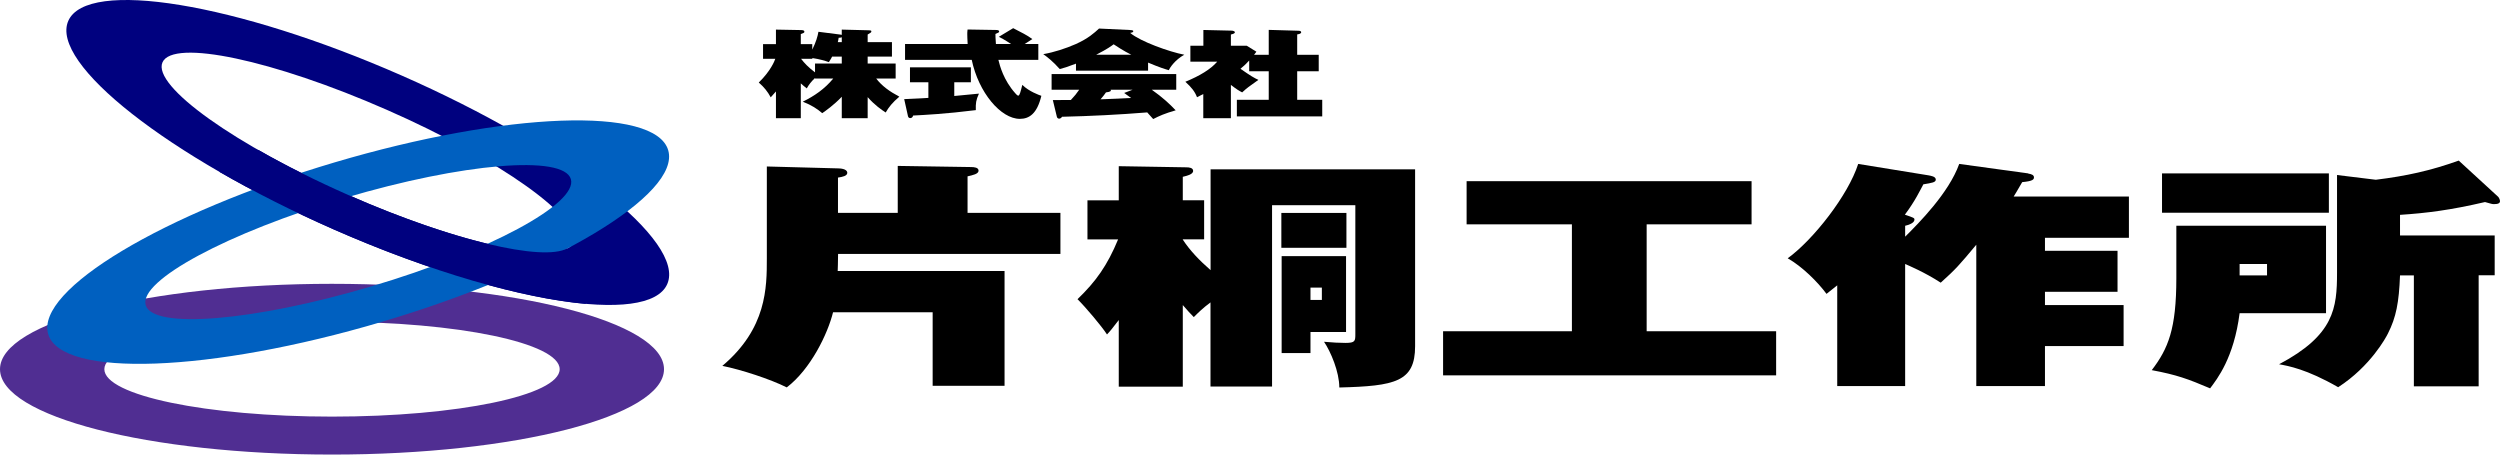<?xml version="1.0" encoding="UTF-8"?>
<svg id="_レイヤー_2" data-name="レイヤー 2" xmlns="http://www.w3.org/2000/svg" viewBox="0 0 263.55 47.92">
  <defs>
    <style>
      .cls-1, .cls-2, .cls-3, .cls-4 {
        stroke-width: 0px;
      }

      .cls-2 {
        fill: #502e92;
      }

      .cls-3 {
        fill: #0060c0;
      }

      .cls-4 {
        fill: #00017f;
      }
    </style>
  </defs>
  <g id="_レイヤー_1-2" data-name="レイヤー 1">
    <g>
      <g>
        <path class="cls-2" d="m35,29.92C15.67,29.92,0,33.95,0,38.92s15.67,9,35,9,35-4.03,35-9-15.67-9-35-9Zm0,14c-13.25,0-24-2.24-24-5s10.75-5,24-5,24,2.24,24,5-10.75,5-24,5Z"/>
        <path class="cls-4" d="m42.34,7.96C24.9.3,9.17-2.28,7.2,2.2s10.57,14.33,28,21.99c17.43,7.66,33.17,10.24,35.14,5.76,1.97-4.48-10.57-14.33-28-21.99Zm-5.55,12.63c-11.96-5.25-20.76-11.53-19.66-14.02s11.67-.25,23.63,5c11.96,5.25,20.76,11.53,19.66,14.02s-11.67.25-23.63-5Z"/>
        <path class="cls-3" d="m35.27,17.12C17.22,22.47,3.71,30.57,5.08,35.22s17.12,4.06,35.17-1.29c18.05-5.35,31.57-13.45,30.19-18.1s-17.12-4.06-35.17,1.29Zm3.88,13.07c-12.38,3.67-23.03,4.56-23.79,1.98s8.65-7.64,21.03-11.31c12.38-3.67,23.03-4.56,23.79-1.98s-8.65,7.64-21.03,11.31Z"/>
        <path class="cls-4" d="m36.79,20.59c-3.52-1.55-6.76-3.18-9.55-4.78l-4.12,2.3c3.62,2.09,7.7,4.16,12.09,6.09,10.26,4.51,19.93,7.26,26.56,7.84l-1.95-5.86c-2.59,1.43-12.23-.84-23.02-5.59Z"/>
      </g>
      <g>
        <path class="cls-1" d="m111.79,22.45v4.32h-23.44c0,.82-.04,1.65-.04,1.8h17.59v12.1h-7.58v-7.75h-10.5c-.56,2.27-2.36,6-4.88,7.92-1.73-.87-4.8-1.87-6.79-2.27,4.69-3.95,4.69-8.27,4.69-11.35v-9.67l7.5.2c.19,0,.98.03.98.47,0,.32-.49.43-.98.5v3.72h6.3v-4.95l7.73.12c.34,0,.79.05.79.38,0,.35-.6.47-1.16.6v3.85h9.79Z"/>
        <path class="cls-1" d="m127.61,17.85h21.57v18.65c0,3.75-2.1,4.2-7.99,4.35,0-1.65-.9-3.77-1.61-4.82.86.08,1.65.12,2.25.12,1.05,0,1.05-.2,1.05-.97v-13.55h-8.78v19.12h-6.49v-8.87c-.83.62-1.28,1.07-1.76,1.55-.38-.4-.64-.65-1.16-1.27v8.6h-6.75v-7.02c-.75.97-.82,1.07-1.24,1.52-.56-.87-2.25-2.87-3.11-3.72,1.95-1.87,3.15-3.57,4.28-6.3h-3.23v-4.12h3.3v-3.6l7.13.12c.3,0,.71.05.71.38,0,.38-.71.52-1.09.62v2.47h2.25v4.12h-2.25v.03c.75,1.15,1.76,2.2,2.93,3.22v-10.62Zm14.33,4.6v3.67h-6.86v-3.67h6.86Zm-.04,4.55v8h-3.75v2.22h-3.04v-10.22h6.79Zm-3.75,3.32v1.3h1.2v-1.3h-1.2Z"/>
        <path class="cls-1" d="m173.59,34.92h13.65v4.65h-35.11v-4.65h13.58v-11.27h-11.1v-4.55h30.04v4.55h-11.06v11.27Z"/>
        <path class="cls-1" d="m213.82,18.3c.34.05.6.15.6.4,0,.23-.15.4-1.24.5-.64,1.1-.71,1.22-.9,1.52h12.15v4.35h-8.85v1.37h7.65v4.32h-7.65v1.4h8.29v4.32h-8.29v4.22h-7.24v-14.9c-1.84,2.2-2.14,2.55-3.75,4-1.69-1.1-3.41-1.82-3.75-1.97v12.87h-7.16v-10.62c-.3.25-.45.37-1.13.9-.94-1.27-2.55-2.87-4.09-3.75,2.74-2,6.38-6.67,7.43-9.95l7.39,1.2c.26.05.79.12.79.45,0,.3-.41.35-1.31.5-.34.62-.86,1.75-1.95,3.2.94.32,1.01.35,1.01.52,0,.37-.64.57-.98.65v1.15c1.46-1.45,4.61-4.62,5.7-7.67l7.28,1Z"/>
        <path class="cls-1" d="m245.21,23.8v9.22h-9.11c-.6,4.7-2.36,6.92-3.11,7.92-2.36-1-3.49-1.42-6.15-1.92,1.73-2.27,2.59-4.32,2.59-9.7v-5.52h15.79Zm.3-5.52v4.15h-17.59v-4.15h17.59Zm-9.41,9.55v1.2h2.89v-1.2h-2.89Zm25.2,12.9h-6.83v-11.7h-1.46c-.11,2.87-.41,4.42-1.27,6.12-.19.4-1.84,3.47-5.25,5.67-3.34-1.92-5.29-2.25-6.23-2.42,5.81-3.07,6.11-5.92,6.11-9.65v-10.3l4.09.5c3.23-.4,5.74-.95,8.74-2.02l4.16,3.82c.07.07.19.3.19.45,0,.22-.19.32-.64.32-.19,0-.26-.03-.94-.22-3.64.85-6.19,1.17-8.96,1.35v2.17h9.98v4.2h-1.69v11.7Z"/>
      </g>
      <g>
        <path class="cls-1" d="m91.47,12.46h-2.73v-2.26c-.85.89-1.71,1.49-2.06,1.73-.54-.46-1.09-.83-2.05-1.21,1.23-.61,2.29-1.33,3.21-2.44h-1.92v-.06c-.41.39-.65.7-.87,1.1-.31-.25-.45-.36-.63-.53v3.67h-2.62v-2.82c-.27.32-.42.47-.55.62-.33-.61-.69-1.06-1.26-1.56,1.27-1.24,1.67-2.29,1.74-2.5h-1.29v-1.55h1.36v-1.53l2.67.05c.18.01.33.03.33.18,0,.1-.1.14-.38.24v1.06h1.21v.58c.39-.79.56-1.37.65-1.88l2.27.29c.12.02.13.02.19.03v-.55l2.73.07c.31.01.39.01.39.12,0,.1-.06.14-.39.33v.8h2.56v1.53h-2.56v.73h2.95v1.58h-2.05c.6.78,1.4,1.36,2.44,1.91-.73.62-1.11,1.1-1.44,1.67-.44-.29-1.14-.76-1.9-1.62v2.22Zm-7.02-6.26c.36.47.75.88,1.47,1.43v-.93h2.82v-.73h-1.02c-.06.13-.13.25-.34.58-.45-.16-.96-.31-1.74-.43v.08h-1.19Zm4.29-1.76v-.51c-.1.04-.17.05-.33.05-.03.19-.04.3-.09.46h.42Z"/>
        <path class="cls-1" d="m100.59,10.12c.4-.04,2.32-.22,2.61-.25-.31.69-.35.99-.33,1.74-3.19.4-5.44.51-6.61.57-.04.22-.21.27-.3.27-.12,0-.21-.07-.24-.2l-.4-1.8c1.32-.05,2.4-.12,2.55-.13v-1.65h-1.94v-1.57h6.42v1.57h-1.75v1.45Zm6.22-7.15c.83.42,1.53.78,2.02,1.15-.54.34-.66.42-.81.52h1.44v1.67h-4.21c.15.63.55,2.14,1.77,3.51.21.24.27.26.33.26.14,0,.24-.4.42-1.13.72.7,1.77,1.07,2.01,1.15-.45,1.89-1.28,2.43-2.27,2.43-2,0-4.35-2.77-5.07-6.22h-7.03v-1.67h6.6c-.03-.42-.04-.94-.04-1.05,0-.1,0-.25.03-.48l3,.05c.09,0,.33.01.33.15,0,.11-.06.13-.39.27,0,.25,0,.35.05,1.06h1.6c-.06-.03-.69-.47-1.29-.76l1.51-.91Z"/>
        <path class="cls-1" d="m121.03,7.45h-7.6v-.74c-.94.36-1.26.45-1.71.57-.75-.84-1.33-1.28-1.74-1.57,1.15-.2,2.37-.6,3.42-1.06,1.32-.59,1.96-1.18,2.46-1.64l3.19.15c.21.01.42.02.42.13,0,.13-.21.16-.33.18,1.1.92,4.15,2,5.71,2.3-.98.54-1.53,1.37-1.63,1.63-.33-.09-.94-.27-2.19-.8v.85Zm-10.05,3.1c.48,0,1.04,0,1.91-.01.48-.52.52-.58.88-1.08h-2.91v-1.65h13.14v1.65h-2.58c1.12.79,1.86,1.47,2.52,2.17-1.15.33-1.75.6-2.37.92-.27-.31-.42-.48-.63-.7-2.98.24-5.98.39-8.98.46-.06.1-.17.2-.31.2-.17,0-.23-.16-.24-.22l-.42-1.74Zm8.28-4.78c-.81-.4-1.59-.92-1.86-1.1-.24.18-.63.48-1.84,1.1h3.7Zm.14,3.69h-2.31c.06.13,0,.22-.5.28-.13.2-.29.4-.57.73,1.72-.07,1.92-.07,3.22-.14-.18-.14-.31-.23-.73-.53l.89-.34Z"/>
        <path class="cls-1" d="m133.75,5.78v-2.63l3.13.09c.17,0,.29.06.29.15,0,.16-.2.2-.42.24v2.15h2.27v1.73h-2.27v3.01h2.64v1.75h-9v-1.75h3.36v-3.01h-2.06v-1.13c-.3.33-.55.57-.92.87,1.1.77,1.47.98,1.89,1.17-.93.65-1.29.92-1.71,1.32-.35-.18-.58-.32-1.19-.79v3.51h-2.91v-2.55c-.2.1-.3.16-.66.34-.23-.6-.58-1.04-1.23-1.63,1.53-.63,2.67-1.32,3.36-2.12h-2.83v-1.68h1.37v-1.66l2.98.07c.13,0,.34.06.34.17,0,.15-.3.21-.42.24v1.18h1.67l1.02.63c-.15.19-.21.27-.25.33h1.54Z"/>
      </g>
    </g>
  </g>
</svg>